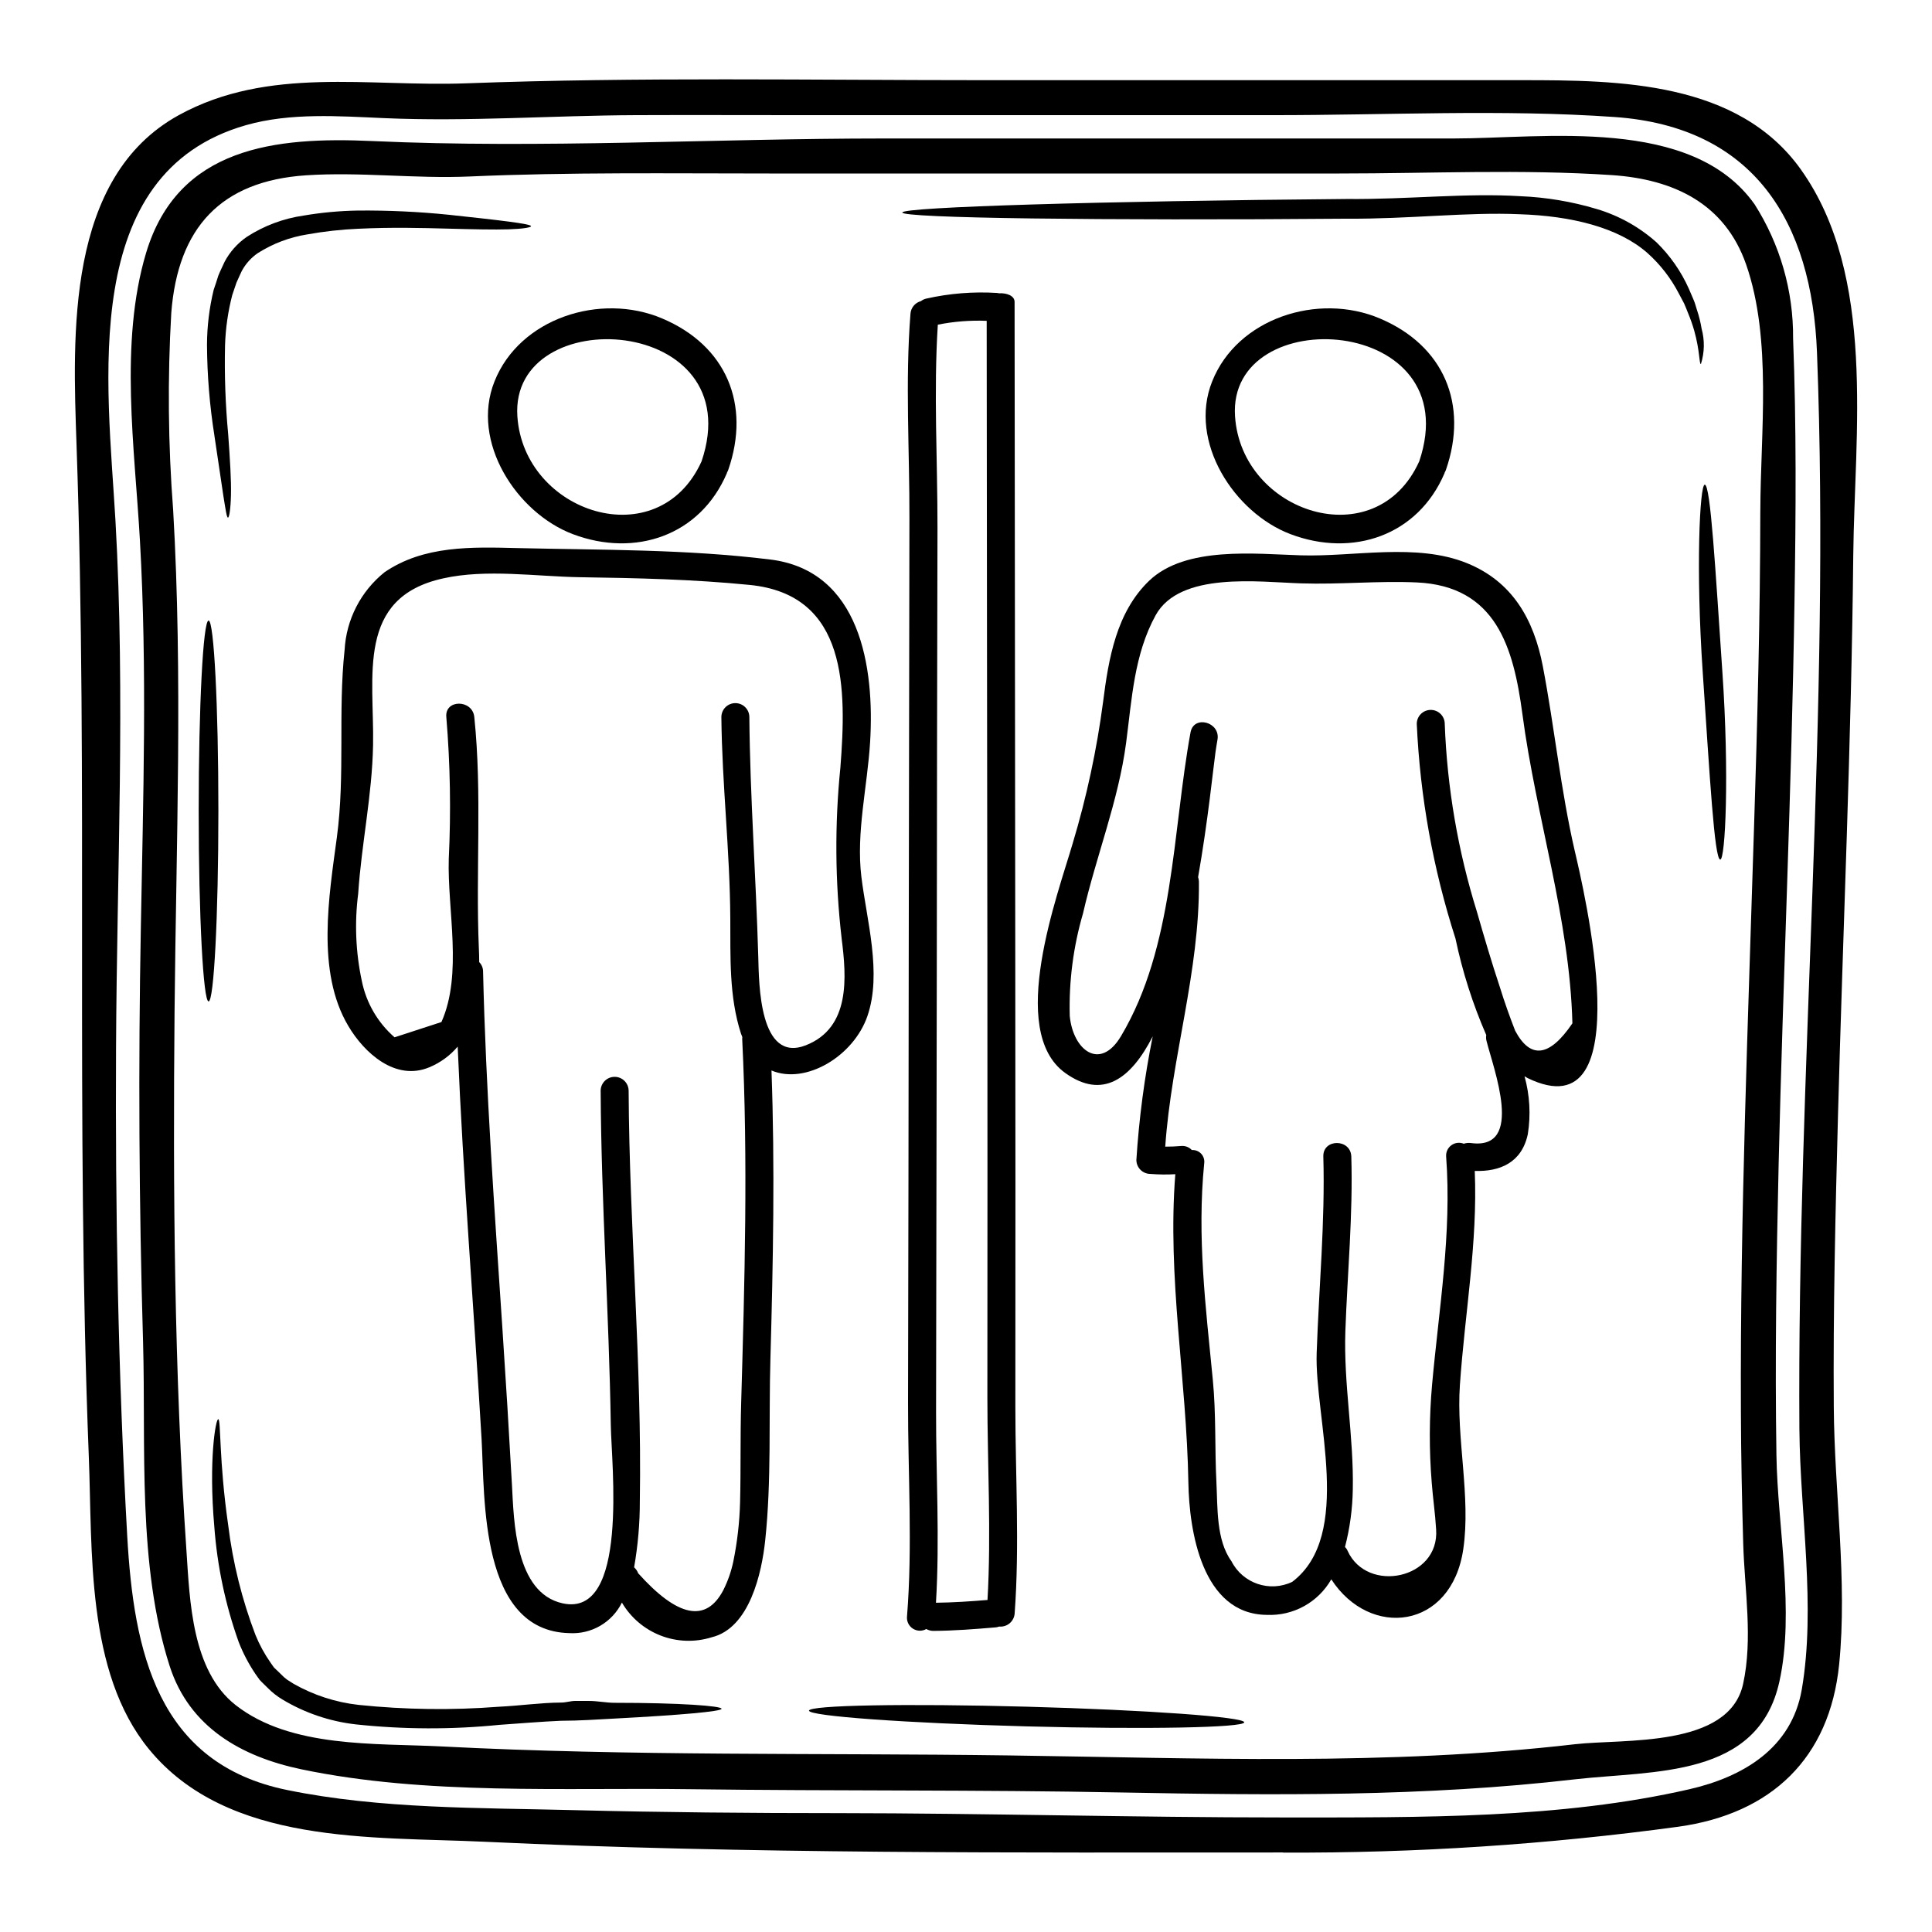 <?xml version="1.0" encoding="UTF-8"?>
<!-- Uploaded to: ICON Repo, www.iconrepo.com, Generator: ICON Repo Mixer Tools -->
<svg fill="#000000" width="800px" height="800px" version="1.1" viewBox="144 144 512 512" xmlns="http://www.w3.org/2000/svg">
 <g>
  <path d="m621.29 188.98c19.992 28.082 14.168 69.945 13.844 102.2-0.496 49.496-2.719 98.934-4.047 148.39-0.68 25.797-1.301 51.598-1.113 77.395 0.152 22.246 3.644 46.051 1.422 68.094-2.504 24.902-17.98 39.613-42.602 43.039h-0.004c-34.695 4.723-69.68 7.016-104.7 6.859-0.027 0-0.059-0.031-0.09-0.031h-0.988c-70.062 0-140.76 0.434-210.74-2.848-29.629-1.391-67.91 0.961-88.797-24.527-16.773-20.469-14.957-52.801-15.941-77.52-3.531-89.402-0.152-178.79-3.254-268.17-0.992-29.07-2.879-70.848 27.094-87.344 23.727-13.035 50.266-7.477 76.094-8.434 45.727-1.695 91.637-0.836 137.43-0.836h142.4c25.801 0 57.316 0.281 73.996 23.73zm-0.43 333.95c-0.648-95.129 8.309-190.35 4.664-285.45-1.328-34.68-16.684-59.871-53.605-62.469-30.062-2.102-60.648-0.465-90.805-0.496h-125.34c-14.43 0-28.855-0.059-43.297 0-22.215 0.094-44.52 1.762-66.703 0.789-11.957-0.523-24.84-1.48-36.551 1.855-44.633 12.715-36.695 68.574-34.625 104.81 2.656 46.531 0.371 93.121 0.156 139.68-0.215 43.129 0.555 86.383 2.965 129.46 1.73 30.523 7.91 60.223 42.359 67.258 24.688 5.07 51.133 4.695 76.254 5.344 23.262 0.586 46.527 0.789 69.793 0.789 39.297 0.031 78.566 1.145 117.87 1.145 36.766 0 73.602 0.34 107.7-7.477 14.242-3.273 27.062-10.844 29.785-26.371 3.801-22.059-0.43-46.527-0.617-68.863z"/>
  <path d="m619.19 233.72c0.895 23.141 0.738 46.344 0.371 69.488-0.742 49.77-3.027 99.484-4.203 149.26-0.586 25.707-0.988 51.445-0.586 77.145 0.281 18.895 4.879 41.492 0.789 60-5.621 25.676-33.211 23.547-54.16 25.922-39.887 4.637-79.961 4.262-120.05 3.492-38.094-0.738-76.188-0.371-114.28-0.867-33.523-0.461-70.258 1.637-103.23-5.281-15.879-3.336-29.656-11.125-34.883-27.375-8.59-26.766-6.269-58.113-7.043-85.805-1.082-36.645-1.277-73.277-0.59-109.9 0.617-34.141 1.699-68.434-0.242-102.54-1.363-24.375-5.512-52.395 1.637-76.25 8.434-28.086 34.293-30.805 59.969-29.629 44.891 2.039 90.43-0.68 135.4-0.68h151.08c24.07 0 63.211-5.996 79.801 17.426v-0.004c6.777 10.629 10.324 22.996 10.219 35.602zm-8.684 45.695c0.031-20.641 3.148-45.48-3.769-65.336-5.621-16.098-19.125-22.555-35.5-23.668-23.941-1.605-48.289-0.434-72.297-0.434h-151.08c-26.418 0-52.895-0.371-79.312 0.789-14.492 0.648-29.012-1.266-43.441-0.309-22.617 1.512-33.953 13.902-35.715 36.426-1.008 17.426-0.844 34.902 0.496 52.309 2.562 44.273 0.789 88.559 0.371 132.85-0.434 47.547-0.094 95.438 3.148 142.88 0.895 13.348 1.422 31.758 12.988 40.906 14.613 11.492 37.141 10.105 54.625 10.996 50.086 2.598 100.17 1.699 150.28 2.383 50.113 0.68 100.2 2.809 150.09-2.969 12.945-1.484 40.812 1.051 44.551-15.973 2.625-11.988 0.395-24.961 0.031-37.105-0.34-11.773-0.586-23.578-0.617-35.426-0.215-51.656 1.918-103.25 3.492-154.88 0.883-27.762 1.621-55.602 1.652-83.438z"/>
  <path d="m600.44 321.96c1.887 27.438 0.789 49.902-0.555 49.836-1.547-0.031-2.781-22.152-4.637-49.527-1.887-27.551-0.789-49.805 0.527-49.832 1.543 0 2.809 22.273 4.664 49.523z"/>
  <path d="m594.94 231.09c0.848 3.082 0.785 6.344-0.184 9.391-0.496-0.031-0.215-3.336-1.793-8.957h-0.004c-0.445-1.547-0.984-3.062-1.605-4.543-0.34-0.836-0.648-1.699-1.051-2.566-0.461-0.836-0.895-1.727-1.391-2.625-2.109-4.074-4.945-7.731-8.371-10.781-7.695-6.738-20.113-9.797-33.852-10.234-13.812-0.617-29.324 1.301-45.762 1.18-32.531 0.277-61.977 0.215-83.293-0.062-21.316-0.281-34.512-0.836-34.512-1.574 0-0.738 13.195-1.484 34.512-2.133 21.316-0.648 50.773-1.18 83.293-1.453 16.16 0.152 31.578-1.637 45.977-0.738h0.004c6.859 0.281 13.656 1.422 20.234 3.394 5.871 1.746 11.281 4.762 15.852 8.836 3.598 3.516 6.5 7.676 8.555 12.266 0.434 0.992 0.836 1.969 1.234 2.875 0.402 0.906 0.648 1.887 0.93 2.781h0.004c0.539 1.613 0.949 3.266 1.223 4.945z"/>
  <path d="m561.35 369.6c2.039 8.832 18.016 74.98-12.543 60.09-0.277-0.152-0.523-0.312-0.789-0.465 1.387 4.996 1.684 10.23 0.867 15.352-1.605 7.543-7.383 9.949-14.059 9.734 0.789 19.125-2.625 37.664-3.938 56.727-0.992 14.215 2.934 29.598 0.895 43.5-3.121 21.316-24.715 23.82-34.977 8-1.707 2.988-4.203 5.453-7.215 7.113-3.016 1.664-6.43 2.461-9.867 2.309-17.238-0.152-20.578-22.398-20.793-35.066-0.465-27.312-5.625-54.375-3.461-81.719-2.203 0.129-4.414 0.105-6.613-0.074-2.047-0.004-3.703-1.66-3.707-3.707 0.699-11 2.148-21.941 4.328-32.746-5.715 11.215-13.258 16.871-23.223 9.672-15.449-11.156-1.918-47.273 2.008-60.777 3.695-12.277 6.391-24.828 8.066-37.539 1.453-11.492 3.523-23.758 12.203-32.098 9.672-9.27 28.27-7.086 40.258-6.738 14.023 0.434 30.555-3.367 43.965 2.07 12.016 4.879 17.711 14.832 20.113 27.344 3.137 16.441 4.715 32.703 8.48 49.02zm-0.648 45.598c-0.707-27.715-9.641-54.594-13.254-81.996-2.363-17.711-7.016-33.895-27.992-34.852-10.258-0.461-20.422 0.59-30.676 0.246-11.09-0.34-32.102-3.211-38.531 8.465-5.715 10.41-6.297 22.246-7.816 33.797-2.039 15.418-7.938 30-11.414 45.168v0.008c-2.586 8.832-3.773 18.02-3.523 27.219 0.867 9.055 8.035 14.676 13.594 5.312 14.086-23.668 13.594-54.129 18.414-80.484 0.867-4.695 8-2.719 7.137 1.969-0.184 1.082-0.371 2.164-0.523 3.273-0.648 4.637-1.969 18.074-4.606 33.121v0.004c0.125 0.371 0.199 0.754 0.215 1.145 0.215 23.82-7.289 46.648-8.926 70.285 1.422 0 2.875-0.059 4.328-0.184 1.023-0.066 2.023 0.328 2.719 1.082 0.938-0.066 1.852 0.297 2.488 0.984 0.637 0.691 0.926 1.629 0.789 2.559-1.918 19.527 0.395 37.906 2.281 57.312 0.898 9.113 0.496 18.133 0.961 27.25 0.34 6.582-0.094 15.266 3.984 20.859 2.992 5.891 10.137 8.32 16.098 5.473 16.316-12.359 5.867-43.66 6.488-60.715 0.59-17.363 2.254-34.637 1.762-51.996-0.152-4.789 7.258-4.789 7.414 0 0.461 15.445-1.02 30.773-1.574 46.219-0.492 14.117 2.254 27.988 1.969 42.016v0.004c-0.082 5.141-0.777 10.258-2.07 15.234 0.309 0.293 0.555 0.652 0.711 1.051 5.188 11.336 24.344 7.477 23.445-5.688-0.242-4.199-0.863-8.34-1.18-12.543l0.004-0.004c-0.695-8.574-0.664-17.191 0.094-25.762 1.824-20.238 5.25-40.195 3.734-60.523v-0.004c-0.09-1.172 0.434-2.309 1.387-3 0.949-0.695 2.191-0.844 3.281-0.398 0.605-0.207 1.25-0.27 1.887-0.188 14.336 1.949 5.965-19.711 4.137-27.094-0.129-0.496-0.148-1.012-0.059-1.516-3.586-8.227-6.32-16.801-8.16-25.582-5.93-18.422-9.379-37.551-10.258-56.883 0-2.047 1.66-3.707 3.707-3.707s3.707 1.66 3.707 3.707c0.629 16.906 3.496 33.652 8.531 49.805 1.914 6.691 3.894 13.383 6.086 19.992 1.203 3.894 2.566 7.723 4.047 11.523 4.059 7.613 9.113 6.957 15.164-1.965z"/>
  <path d="m509.66 228.39c16.992 7.168 23.543 22.77 17.52 40.148-0.078 0.227-0.184 0.445-0.312 0.648-0.031 0.09-0.031 0.152-0.062 0.242-7.086 16.562-24.344 22.34-40.781 16.137-14.895-5.625-27.191-24.469-20.793-40.473 6.644-16.75 28.047-23.637 44.43-16.703zm10.441 37.91c13.195-38.898-50.852-42.641-48.805-11.988 1.688 25.66 37.332 37.309 48.805 11.977z"/>
  <path d="m416.11 596.29c31.824 0.867 57.625 2.719 57.625 4.141s-25.828 1.914-57.715 1.078c-31.824-0.863-57.625-2.715-57.625-4.168 0-1.453 25.859-1.918 57.715-1.051z"/>
  <path d="m413.08 516.82c0 18.105 1.145 36.672-0.184 54.746-0.07 1.012-0.543 1.957-1.316 2.613-0.777 0.656-1.785 0.973-2.793 0.875-0.309 0.121-0.629 0.195-0.957 0.219-5.512 0.465-11 0.898-16.531 0.93-0.641-0.012-1.266-0.18-1.824-0.496-1.098 0.625-2.449 0.594-3.519-0.078-1.066-0.668-1.684-1.875-1.598-3.133 1.516-18.723 0.246-38.035 0.281-56.758 0.09-39.145 0.152-78.301 0.184-117.46 0.059-38.902 0.121-77.801 0.184-116.7 0.059-17.953-1.145-36.457 0.277-54.406v-0.004c0.105-1.605 1.227-2.961 2.785-3.367 0.391-0.309 0.844-0.527 1.324-0.648 6.18-1.402 12.527-1.91 18.852-1.516 0.215 0 0.34 0.09 0.523 0.09 1.969-0.121 4.109 0.617 4.109 2.285 0.031 58.707 0.152 117.04 0.184 175.34 0.051 39.027 0.051 78.449 0.02 117.47zm-7.383 51.191c1.02-17.762-0.031-36.023-0.031-53.758 0.031-39.27 0.031-78.75 0-118.02-0.059-55.613-0.152-110.3-0.184-167.21h-0.004c-4.34-0.172-8.684 0.168-12.945 1.02-1.141 17.828-0.062 36.117-0.09 53.883-0.094 39.141-0.156 78.297-0.184 117.46-0.062 38.898-0.129 77.793-0.191 116.69-0.027 16.711 0.992 33.895-0.027 50.668 4.539-0.055 9.113-0.359 13.656-0.734z"/>
  <path d="m348.08 292.27c23.941 2.938 27.715 28.578 26.508 48.383-0.711 11.711-3.738 24.008-2.316 35.688 1.391 11.492 5.512 25.586 1.605 36.918-3.644 10.629-16.344 18.258-25.426 14.43 0.926 25.426 0.434 50.883-0.281 76.312-0.465 16.004 0.312 32.352-1.391 48.289-0.898 8.402-4.078 23.203-14.215 25.613h0.004c-4.418 1.375-9.172 1.211-13.484-0.461s-7.934-4.754-10.273-8.746c-1.27 2.578-3.273 4.719-5.758 6.16-2.484 1.441-5.34 2.113-8.207 1.938-23.73-0.586-22.336-35.715-23.223-51.445-2.039-34.695-4.879-69.297-6.332-103.99-2.023 2.391-4.59 4.262-7.481 5.469-9.02 3.797-17.32-3.828-21.504-10.938-8.559-14.367-5.098-34.543-3.027-50.02 2.223-16.652 0.277-33.062 2.039-49.594h0.004c0.43-8.074 4.285-15.582 10.594-20.637 10.41-7.109 23.051-6.691 35.16-6.394 22.359 0.523 44.758 0.277 67.004 3.027zm9.543 128.71c11.773-4.664 10.723-17.98 9.422-28.238l0.004 0.004c-1.75-15.055-1.863-30.25-0.34-45.324 1.605-20.641 2.07-45.852-24.07-48.414-14.957-1.484-29.914-1.824-44.871-2.039-11.68-0.184-24.84-2.254-36.332 0.312-23.145 5.098-18.23 25.859-18.57 44.184-0.246 13.254-3.059 26.137-3.938 39.297l0.004-0.004c-1 7.727-0.68 15.566 0.949 23.184 1.164 5.809 4.215 11.066 8.68 14.957 4.141-1.359 8.266-2.684 12.422-4.047 5.684-12.762 1.543-29.656 1.945-43.254v0.004c0.605-12.523 0.391-25.074-0.648-37.57-0.461-4.758 6.953-4.723 7.414 0 2.102 20.297 0.344 40.812 1.203 61.203 0.062 1.234 0.094 2.473 0.094 3.734l0.004 0.004c0.645 0.648 1.012 1.527 1.02 2.441 0.738 31.574 3.027 63.027 5.117 94.508 0.922 13.84 1.77 27.672 2.535 41.492 0.523 9.613 0.789 28.707 13.438 31.488 17.609 3.859 12.914-36.918 12.762-47.207-0.465-29.566-2.535-59.07-2.688-88.613l-0.004 0.004c0-2.051 1.66-3.711 3.707-3.711 2.051 0 3.711 1.66 3.711 3.711 0.184 36.18 3.543 72.391 2.969 108.6h-0.004c0.02 5.922-0.488 11.836-1.516 17.672 0.484 0.43 0.855 0.969 1.082 1.574 10.477 11.676 17.992 13.168 22.555 4.481 1.211-2.41 2.102-4.965 2.656-7.602 1.062-5.199 1.66-10.48 1.793-15.785 0.215-8.684 0.031-17.32 0.281-25.977 0.926-32.25 1.855-64.48 0.281-96.734 0-0.184 0.027-0.34 0.027-0.492-0.09-0.312-0.242-0.555-0.34-0.867-3.211-9.918-2.777-20.328-2.844-30.617-0.094-17.793-2.191-35.531-2.363-53.293v-0.004c0-2.047 1.66-3.707 3.707-3.707 2.051 0 3.707 1.66 3.707 3.707 0.184 21.164 1.762 42.355 2.363 63.551 0.195 6.863 0.195 28.336 12.68 23.391z"/>
  <path d="m319.47 228.39c16.992 7.168 23.543 22.77 17.52 40.148-0.082 0.227-0.184 0.445-0.312 0.648-0.031 0.09-0.031 0.152-0.062 0.242-7.086 16.562-24.312 22.34-40.781 16.137-14.895-5.625-27.191-24.469-20.793-40.473 6.644-16.75 28.055-23.637 44.43-16.703zm10.441 37.91c13.195-38.898-50.82-42.641-48.805-11.988 1.688 25.66 37.312 37.309 48.805 11.977z"/>
  <path d="m335.22 596.84c0 0.711-10.781 1.668-28.27 2.594-2.191 0.125-4.477 0.25-6.859 0.375-1.234 0.031-2.312 0.121-3.738 0.152-1.203 0-2.441 0.031-3.707 0.062-5.035 0.215-10.5 0.676-16.281 1.078-12.656 1.273-25.414 1.23-38.062-0.121-6.875-0.777-13.504-3.023-19.434-6.582-1.461-0.871-2.801-1.93-3.988-3.148l-1.637-1.605-0.184-0.215-0.312-0.309-0.059-0.125-0.371-0.492-0.711-1.02c-1.754-2.617-3.215-5.414-4.356-8.348-3.516-9.848-5.684-20.125-6.457-30.555-1.547-17.641 0.371-28.609 1.051-28.484 0.738 0.09 0.152 10.875 2.625 28.051 1.223 9.969 3.652 19.746 7.231 29.129 1.051 2.582 2.387 5.039 3.984 7.324l0.586 0.836 0.312 0.434 0.031 0.027 0.152 0.156 1.668 1.605c0.508 0.547 1.066 1.043 1.668 1.484l1.695 1.078h0.004c5.305 3.016 11.172 4.918 17.238 5.594 12.309 1.281 24.707 1.445 37.047 0.496 5.746-0.281 11.277-1.082 16.469-1.113 1.328 0.031 2.625-0.434 3.894-0.434h3.543c2.41 0 4.695 0.496 6.887 0.496 17.496 0.004 28.309 0.836 28.34 1.578z"/>
  <path d="m262.89 200.91c13.562 1.453 21.844 2.41 21.844 3.027 0 0.34-2.102 0.711-5.93 0.836-3.828 0.121-9.363 0-16.137-0.184-6.773-0.184-14.828-0.395-23.664 0.031v-0.004c-4.57 0.199-9.125 0.703-13.625 1.512-4.625 0.742-9.051 2.414-13.012 4.918-1.789 1.215-3.258 2.848-4.285 4.75-0.465 1.051-0.988 2.07-1.422 3.121-0.371 1.113-0.738 2.191-1.109 3.273-1.133 4.367-1.773 8.844-1.914 13.348-0.176 7.848 0.102 15.699 0.832 23.516 0.492 6.797 0.836 12.297 0.738 16.156-0.094 3.859-0.465 5.93-0.789 5.965-0.324 0.031-0.648-2.16-1.234-5.84-0.555-3.766-1.359-9.176-2.363-15.879h0.004c-1.266-7.965-1.922-16.008-1.969-24.07 0.016-4.906 0.609-9.793 1.766-14.562 0.434-1.234 0.836-2.504 1.234-3.769 0.492-1.234 1.109-2.441 1.664-3.676v-0.004c1.395-2.629 3.398-4.883 5.844-6.578 4.559-2.961 9.707-4.894 15.086-5.668 4.758-0.809 9.57-1.25 14.398-1.332 8.027-0.07 16.055 0.301 24.043 1.113z"/>
  <path d="m199.28 308.45c1.422 0 2.594 22.617 2.594 50.484s-1.18 50.457-2.594 50.457-2.625-22.586-2.625-50.457 1.172-50.484 2.625-50.484z"/>
 </g>
</svg>